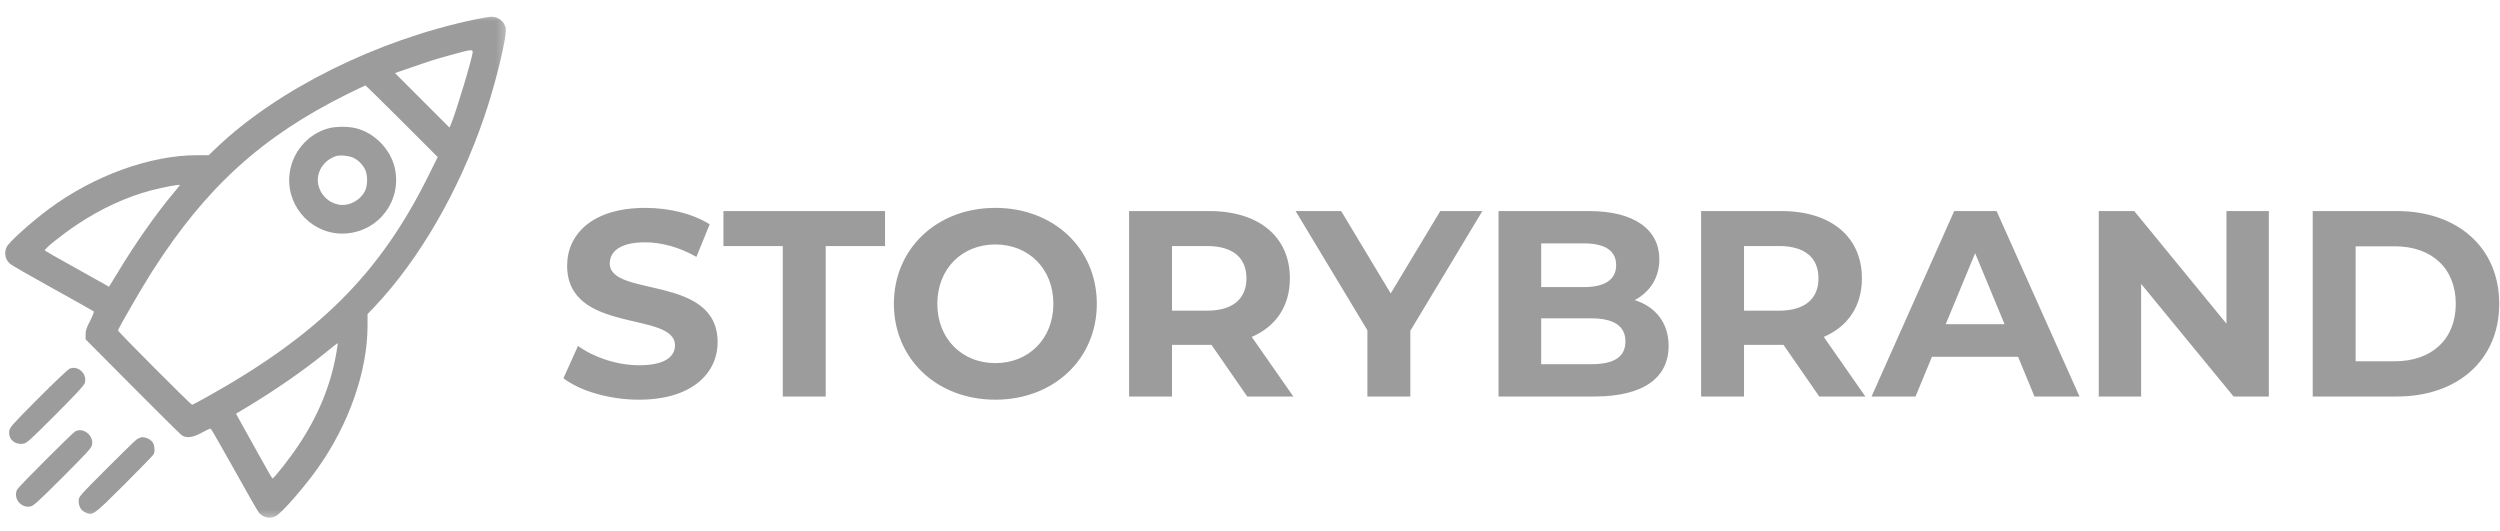 <?xml version="1.0" encoding="UTF-8"?> <svg xmlns="http://www.w3.org/2000/svg" width="179" height="38" viewBox="0 0 179 38" fill="none"><path d="M45.748 28.618C49.542 28.618 51.382 26.721 51.382 24.502C51.382 19.627 43.661 21.315 43.661 18.868C43.661 18.033 44.363 17.35 46.184 17.35C47.36 17.35 48.631 17.692 49.864 18.393L50.813 16.06C49.58 15.283 47.872 14.884 46.203 14.884C42.428 14.884 40.607 16.762 40.607 19.02C40.607 23.951 48.328 22.244 48.328 24.729C48.328 25.545 47.588 26.152 45.767 26.152C44.173 26.152 42.504 25.583 41.385 24.767L40.342 27.081C41.518 27.992 43.642 28.618 45.748 28.618ZM56.047 28.39H59.12V17.616H63.369V15.112H51.798V17.616H56.047V28.39ZM71.267 28.618C75.44 28.618 78.532 25.716 78.532 21.751C78.532 17.787 75.44 14.884 71.267 14.884C67.075 14.884 64.002 17.805 64.002 21.751C64.002 25.697 67.075 28.618 71.267 28.618ZM71.267 26C68.896 26 67.113 24.274 67.113 21.751C67.113 19.228 68.896 17.502 71.267 17.502C73.638 17.502 75.421 19.228 75.421 21.751C75.421 24.274 73.638 26 71.267 26ZM92.603 28.39L89.625 24.122C91.351 23.382 92.356 21.922 92.356 19.93C92.356 16.952 90.137 15.112 86.59 15.112H80.842V28.39H83.915V24.691H86.59H86.741L89.302 28.39H92.603ZM89.245 19.93C89.245 21.372 88.297 22.244 86.419 22.244H83.915V17.616H86.419C88.297 17.616 89.245 18.469 89.245 19.93ZM106.138 15.112H103.122L99.575 21.011L96.028 15.112H92.765L97.906 23.648V28.39H100.979V23.686L106.138 15.112ZM117.045 21.485C118.126 20.916 118.809 19.892 118.809 18.564C118.809 16.497 117.102 15.112 113.782 15.112H107.295V28.39H114.161C117.652 28.39 119.473 27.062 119.473 24.767C119.473 23.098 118.524 21.96 117.045 21.485ZM113.403 17.426C114.901 17.426 115.717 17.938 115.717 18.982C115.717 20.025 114.901 20.556 113.403 20.556H110.349V17.426H113.403ZM113.934 26.076H110.349V22.794H113.934C115.527 22.794 116.381 23.326 116.381 24.445C116.381 25.583 115.527 26.076 113.934 26.076ZM133.56 28.39L130.582 24.122C132.308 23.382 133.313 21.922 133.313 19.93C133.313 16.952 131.094 15.112 127.547 15.112H121.799V28.39H124.872V24.691H127.547H127.699L130.259 28.39H133.56ZM130.202 19.93C130.202 21.372 129.254 22.244 127.376 22.244H124.872V17.616H127.376C129.254 17.616 130.202 18.469 130.202 19.93ZM145.669 28.39H148.894L142.956 15.112H139.921L134.003 28.39H137.152L138.328 25.545H144.493L145.669 28.39ZM139.314 23.212L141.42 18.128L143.526 23.212H139.314ZM159.414 15.112V23.174L152.813 15.112H150.271V28.39H153.306V20.328L159.926 28.39H162.449V15.112H159.414ZM165.591 28.39H171.623C175.967 28.39 178.945 25.773 178.945 21.751C178.945 17.73 175.967 15.112 171.623 15.112H165.591V28.39ZM168.664 25.867V17.635H171.471C174.108 17.635 175.834 19.209 175.834 21.751C175.834 24.293 174.108 25.867 171.471 25.867H168.664Z" fill="#9C9C9C"></path><mask id="mask0_6_242" style="mask-type:luminance" maskUnits="userSpaceOnUse" x="0" y="0" width="37" height="38"><path d="M36.583 0.84H0V37.423H36.583V0.84Z" fill="white"></path></mask><g mask="url(#mask0_6_242)"><path d="M33.985 1.397C26.965 2.874 19.888 6.392 15.477 10.598L14.943 11.112H14.127C10.736 11.112 6.691 12.582 3.455 14.995C2.175 15.952 0.634 17.345 0.473 17.69C0.269 18.118 0.36 18.568 0.725 18.892C0.81 18.977 2.181 19.764 3.771 20.644C5.361 21.523 6.684 22.269 6.712 22.297C6.747 22.325 6.627 22.628 6.452 22.972C6.191 23.465 6.128 23.661 6.128 23.943V24.295L9.455 27.643C11.277 29.479 12.881 31.062 13.001 31.153C13.339 31.399 13.817 31.336 14.492 30.956C14.781 30.794 15.048 30.675 15.083 30.689C15.118 30.696 15.878 32.025 16.779 33.636C17.672 35.247 18.474 36.64 18.544 36.717C18.86 37.069 19.318 37.16 19.74 36.956C20.134 36.773 21.745 34.937 22.73 33.552C24.98 30.4 26.317 26.573 26.317 23.302V22.486L26.796 21.987C30.017 18.582 32.845 13.707 34.66 8.403C35.497 5.976 36.313 2.586 36.208 2.009C36.116 1.538 35.673 1.186 35.167 1.2C35.04 1.2 34.506 1.291 33.985 1.397ZM33.844 3.718C33.844 4.077 32.663 8.009 32.283 8.91L32.184 9.135L30.236 7.186L28.28 5.23L29.427 4.836C30.89 4.33 31.115 4.253 32.438 3.894C33.69 3.55 33.844 3.528 33.844 3.718ZM28.78 8.685L31.34 11.245L30.693 12.547C27.19 19.631 22.8 23.992 14.598 28.543C14.169 28.783 13.789 28.98 13.754 28.98C13.662 28.98 8.45 23.753 8.45 23.661C8.45 23.542 10.173 20.559 10.905 19.42C14.745 13.412 18.748 9.775 24.84 6.75C25.544 6.406 26.142 6.117 26.163 6.117C26.191 6.117 27.366 7.271 28.78 8.685ZM12.881 13.25C12.881 13.264 12.67 13.525 12.417 13.827C11.179 15.304 9.695 17.415 8.457 19.469L7.802 20.538L7.584 20.405C7.458 20.335 6.431 19.765 5.305 19.131C4.173 18.505 3.23 17.964 3.209 17.936C3.146 17.83 4.461 16.782 5.573 16.043C7.24 14.932 9.069 14.095 10.799 13.637C11.756 13.391 12.881 13.18 12.881 13.25ZM24.066 25.364C23.658 27.643 22.765 29.802 21.358 31.899C20.732 32.842 19.62 34.255 19.508 34.255C19.48 34.255 18.994 33.404 18.425 32.37C17.848 31.336 17.271 30.295 17.137 30.056L16.898 29.62L17.686 29.149C19.677 27.953 21.808 26.476 23.314 25.245C23.778 24.858 24.172 24.555 24.186 24.569C24.193 24.583 24.144 24.942 24.066 25.364Z" fill="#9C9C9C"></path><path d="M23.595 9.17C22.005 9.557 20.817 10.999 20.711 12.66C20.57 14.939 22.469 16.859 24.735 16.718C27.105 16.571 28.758 14.411 28.28 12.083C27.998 10.732 26.852 9.529 25.501 9.185C24.988 9.051 24.109 9.044 23.595 9.17ZM25.298 11.295C25.642 11.456 25.973 11.787 26.142 12.139C26.339 12.533 26.332 13.299 26.128 13.686C25.755 14.39 24.946 14.791 24.207 14.643C23.49 14.488 22.941 13.939 22.787 13.222C22.611 12.35 23.159 11.47 24.067 11.175C24.334 11.084 25.002 11.154 25.298 11.295Z" fill="#9C9C9C"></path><path d="M4.967 26.405C4.855 26.461 3.842 27.418 2.73 28.536C0.852 30.422 0.697 30.598 0.662 30.865C0.585 31.427 1.042 31.85 1.64 31.772C1.914 31.737 2.069 31.596 3.961 29.704C5.375 28.29 6.009 27.608 6.065 27.439C6.283 26.785 5.586 26.124 4.967 26.405Z" fill="#9C9C9C"></path><path d="M5.389 30.886C5.171 31.006 1.344 34.833 1.232 35.044C0.916 35.649 1.478 36.387 2.161 36.268C2.4 36.226 2.681 35.965 4.489 34.164C6.29 32.357 6.55 32.075 6.592 31.836C6.712 31.175 5.959 30.576 5.389 30.886Z" fill="#9C9C9C"></path><path d="M9.821 31.435C9.709 31.505 8.717 32.469 7.626 33.566C5.642 35.557 5.635 35.564 5.635 35.859C5.635 36.267 5.79 36.535 6.1 36.683C6.641 36.936 6.662 36.922 8.892 34.699C10.004 33.587 10.954 32.609 10.996 32.539C11.109 32.335 11.073 31.899 10.94 31.681C10.806 31.477 10.454 31.301 10.194 31.301C10.103 31.301 9.941 31.364 9.821 31.435Z" fill="#9C9C9C"></path></g></svg> 